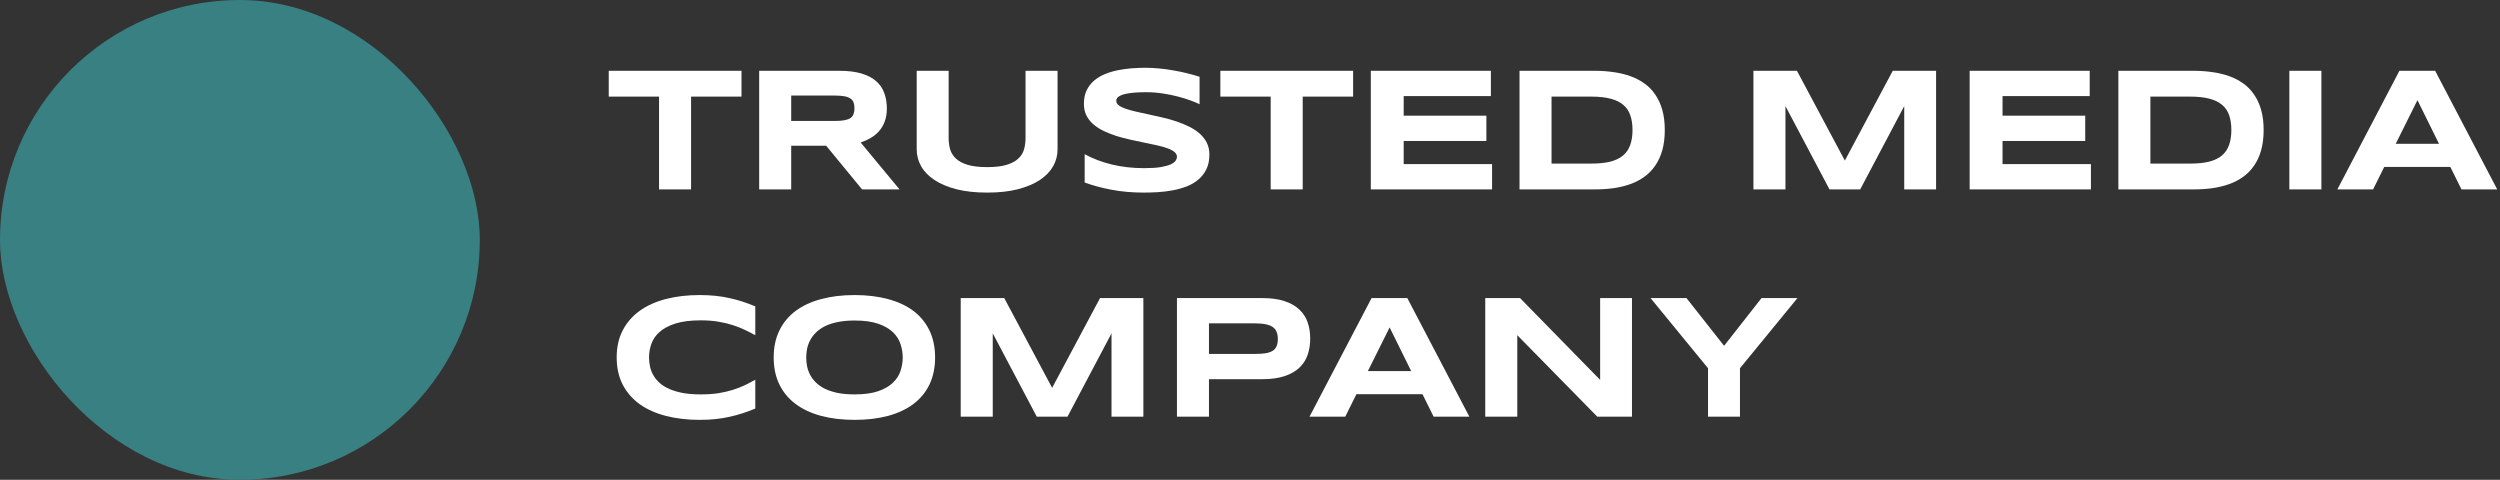 <svg width="198" height="38" viewBox="0 0 198 38" fill="none" xmlns="http://www.w3.org/2000/svg">
<rect x="0" y="0" width="198" height="38" fill="#333333" stroke="none"/>
<path d="M54.733 7.651V15H52.197V7.651H48.212V5.607H58.726V7.651H54.733Z" fill="white" id="test_svg" />
<path d="M62.663 15H60.127V5.607H66.485C67.168 5.607 67.747 5.678 68.221 5.819C68.7 5.961 69.087 6.161 69.383 6.421C69.684 6.681 69.9 6.995 70.032 7.364C70.169 7.729 70.238 8.137 70.238 8.588C70.238 8.984 70.181 9.331 70.067 9.627C69.957 9.923 69.807 10.178 69.615 10.393C69.429 10.602 69.21 10.78 68.959 10.926C68.709 11.072 68.444 11.192 68.166 11.288L71.243 15H68.276L65.432 11.541H62.663V15ZM67.674 8.574C67.674 8.392 67.649 8.237 67.599 8.109C67.553 7.982 67.471 7.879 67.353 7.802C67.234 7.72 67.075 7.66 66.874 7.624C66.678 7.588 66.432 7.569 66.136 7.569H62.663V9.579H66.136C66.432 9.579 66.678 9.561 66.874 9.524C67.075 9.488 67.234 9.431 67.353 9.354C67.471 9.271 67.553 9.167 67.599 9.039C67.649 8.911 67.674 8.757 67.674 8.574Z" fill="white"/>
<path d="M83.759 11.835C83.759 12.304 83.643 12.746 83.411 13.161C83.178 13.576 82.83 13.938 82.365 14.248C81.9 14.558 81.319 14.804 80.622 14.986C79.929 15.164 79.118 15.253 78.188 15.253C77.258 15.253 76.443 15.164 75.741 14.986C75.043 14.804 74.463 14.558 73.998 14.248C73.533 13.938 73.184 13.576 72.952 13.161C72.719 12.746 72.603 12.304 72.603 11.835V5.607H75.132V10.926C75.132 11.24 75.171 11.539 75.249 11.821C75.331 12.099 75.481 12.343 75.7 12.553C75.923 12.762 76.233 12.929 76.629 13.052C77.031 13.175 77.55 13.236 78.188 13.236C78.822 13.236 79.337 13.175 79.733 13.052C80.129 12.929 80.437 12.762 80.656 12.553C80.879 12.343 81.029 12.099 81.107 11.821C81.184 11.539 81.223 11.24 81.223 10.926V5.607H83.759V11.835Z" fill="white"/>
<path d="M95.005 8.253C94.827 8.166 94.592 8.068 94.301 7.959C94.009 7.85 93.679 7.747 93.309 7.651C92.94 7.551 92.539 7.469 92.106 7.405C91.673 7.337 91.229 7.303 90.773 7.303C90.409 7.303 90.097 7.314 89.837 7.337C89.582 7.36 89.365 7.389 89.187 7.426C89.014 7.462 88.875 7.506 88.77 7.556C88.67 7.601 88.593 7.649 88.538 7.699C88.483 7.749 88.447 7.799 88.429 7.85C88.415 7.9 88.408 7.945 88.408 7.986C88.408 8.123 88.476 8.244 88.613 8.349C88.75 8.449 88.937 8.54 89.174 8.622C89.411 8.7 89.686 8.775 90.001 8.848C90.315 8.916 90.648 8.989 90.999 9.066C91.354 9.139 91.719 9.221 92.093 9.312C92.471 9.399 92.835 9.502 93.186 9.62C93.542 9.739 93.877 9.878 94.191 10.037C94.506 10.192 94.781 10.374 95.018 10.584C95.255 10.794 95.442 11.035 95.579 11.309C95.716 11.582 95.784 11.894 95.784 12.245C95.784 12.696 95.704 13.084 95.545 13.407C95.385 13.731 95.171 14.004 94.902 14.227C94.638 14.451 94.33 14.631 93.979 14.768C93.628 14.9 93.259 15.002 92.872 15.075C92.489 15.148 92.1 15.196 91.703 15.219C91.311 15.242 90.937 15.253 90.582 15.253C89.652 15.253 88.791 15.175 87.998 15.021C87.21 14.87 86.512 14.681 85.906 14.453V12.211C86.53 12.557 87.241 12.829 88.039 13.024C88.841 13.22 89.698 13.318 90.609 13.318C91.147 13.318 91.585 13.291 91.922 13.236C92.263 13.177 92.53 13.104 92.722 13.018C92.913 12.926 93.043 12.829 93.111 12.724C93.18 12.619 93.214 12.519 93.214 12.423C93.214 12.273 93.145 12.143 93.009 12.033C92.872 11.919 92.685 11.821 92.448 11.739C92.211 11.653 91.935 11.575 91.621 11.507C91.306 11.434 90.972 11.363 90.616 11.295C90.265 11.222 89.903 11.145 89.529 11.062C89.155 10.98 88.791 10.885 88.435 10.775C88.085 10.662 87.752 10.532 87.437 10.386C87.123 10.235 86.847 10.06 86.61 9.859C86.373 9.654 86.186 9.42 86.05 9.155C85.913 8.886 85.845 8.576 85.845 8.226C85.845 7.811 85.918 7.453 86.063 7.152C86.209 6.852 86.405 6.596 86.651 6.387C86.902 6.173 87.189 5.999 87.513 5.867C87.841 5.735 88.185 5.632 88.545 5.56C88.905 5.487 89.269 5.437 89.638 5.409C90.008 5.382 90.359 5.368 90.691 5.368C91.056 5.368 91.43 5.386 91.812 5.423C92.2 5.459 92.58 5.512 92.954 5.58C93.328 5.644 93.688 5.719 94.034 5.806C94.385 5.892 94.709 5.983 95.005 6.079V8.253Z" fill="white"/>
<path d="M103.174 7.651V15H100.638V7.651H96.653V5.607H107.166V7.651H103.174Z" fill="white"/>
<path d="M108.568 15V5.607H118.077V7.61H111.172V9.162H117.721V11.165H111.172V12.997H118.172V15H108.568Z" fill="white"/>
<path d="M131.851 10.297C131.851 10.898 131.785 11.434 131.653 11.903C131.521 12.368 131.334 12.774 131.092 13.12C130.855 13.466 130.568 13.76 130.231 14.002C129.898 14.243 129.527 14.437 129.117 14.583C128.707 14.729 128.265 14.836 127.791 14.904C127.317 14.968 126.822 15 126.307 15H120.346V5.607H126.294C126.809 5.607 127.303 5.642 127.777 5.71C128.251 5.774 128.693 5.879 129.103 6.024C129.518 6.17 129.894 6.364 130.231 6.605C130.568 6.842 130.855 7.136 131.092 7.487C131.334 7.834 131.521 8.239 131.653 8.704C131.785 9.169 131.851 9.7 131.851 10.297ZM129.295 10.297C129.295 9.846 129.235 9.454 129.117 9.121C129.003 8.788 128.816 8.515 128.556 8.301C128.301 8.082 127.966 7.92 127.551 7.815C127.137 7.706 126.631 7.651 126.034 7.651H122.882V12.956H126.034C126.631 12.956 127.137 12.904 127.551 12.799C127.966 12.69 128.301 12.525 128.556 12.307C128.816 12.083 129.003 11.805 129.117 11.473C129.235 11.14 129.295 10.748 129.295 10.297Z" fill="white"/>
<path d="M150.815 15V8.403L147.328 15H144.895L141.408 8.403V15H138.872V5.607H142.318L146.112 12.717L149.906 5.607H153.337V15H150.815Z" fill="white"/>
<path d="M155.997 15V5.607H165.505V7.61H158.601V9.162H165.15V11.165H158.601V12.997H165.601V15H155.997Z" fill="white"/>
<path d="M179.28 10.297C179.28 10.898 179.214 11.434 179.082 11.903C178.95 12.368 178.763 12.774 178.521 13.12C178.284 13.466 177.997 13.76 177.66 14.002C177.327 14.243 176.956 14.437 176.546 14.583C176.136 14.729 175.693 14.836 175.22 14.904C174.746 14.968 174.251 15 173.736 15H167.775V5.607H173.722C174.237 5.607 174.732 5.642 175.206 5.71C175.68 5.774 176.122 5.879 176.532 6.024C176.947 6.17 177.323 6.364 177.66 6.605C177.997 6.842 178.284 7.136 178.521 7.487C178.763 7.834 178.95 8.239 179.082 8.704C179.214 9.169 179.28 9.7 179.28 10.297ZM176.723 10.297C176.723 9.846 176.664 9.454 176.546 9.121C176.432 8.788 176.245 8.515 175.985 8.301C175.73 8.082 175.395 7.92 174.98 7.815C174.566 7.706 174.06 7.651 173.463 7.651H170.311V12.956H173.463C174.06 12.956 174.566 12.904 174.98 12.799C175.395 12.69 175.73 12.525 175.985 12.307C176.245 12.083 176.432 11.805 176.546 11.473C176.664 11.14 176.723 10.748 176.723 10.297Z" fill="white"/>
<path d="M181.317 15V5.607H183.854V15H181.317Z" fill="white"/>
<path d="M194.067 13.223H188.83L187.949 15H185.119L190.034 5.607H192.864L197.779 15H194.949L194.067 13.223ZM189.74 11.391H193.171L191.462 7.932L189.74 11.391Z" fill="white"/>
<path d="M59.819 32.357C59.491 32.494 59.161 32.617 58.828 32.727C58.495 32.836 58.151 32.929 57.796 33.007C57.44 33.089 57.065 33.15 56.668 33.191C56.276 33.232 55.855 33.253 55.403 33.253C54.446 33.253 53.565 33.15 52.758 32.945C51.956 32.74 51.263 32.433 50.68 32.023C50.101 31.608 49.65 31.093 49.326 30.477C49.003 29.858 48.841 29.135 48.841 28.311C48.841 27.486 49.003 26.766 49.326 26.15C49.65 25.531 50.101 25.016 50.68 24.605C51.263 24.191 51.956 23.881 52.758 23.676C53.565 23.471 54.446 23.368 55.403 23.368C55.855 23.368 56.276 23.389 56.668 23.43C57.065 23.471 57.44 23.532 57.796 23.614C58.151 23.692 58.495 23.785 58.828 23.895C59.161 24.004 59.491 24.127 59.819 24.264V26.547C59.56 26.406 59.286 26.267 58.999 26.13C58.712 25.989 58.395 25.863 58.049 25.754C57.703 25.64 57.322 25.549 56.907 25.48C56.492 25.408 56.025 25.371 55.506 25.371C54.708 25.371 54.045 25.453 53.517 25.617C52.992 25.781 52.573 26 52.259 26.273C51.944 26.547 51.723 26.861 51.596 27.217C51.468 27.568 51.404 27.932 51.404 28.311C51.404 28.561 51.432 28.81 51.486 29.056C51.541 29.297 51.632 29.527 51.76 29.746C51.887 29.96 52.054 30.159 52.259 30.341C52.464 30.523 52.719 30.68 53.024 30.812C53.33 30.945 53.685 31.049 54.091 31.127C54.501 31.2 54.973 31.236 55.506 31.236C56.025 31.236 56.492 31.204 56.907 31.141C57.322 31.072 57.703 30.983 58.049 30.874C58.395 30.765 58.712 30.642 58.999 30.505C59.286 30.364 59.56 30.22 59.819 30.074V32.357Z" fill="white"/>
<path d="M74.059 28.311C74.059 29.117 73.911 29.83 73.615 30.45C73.318 31.065 72.894 31.58 72.343 31.995C71.792 32.41 71.122 32.724 70.333 32.938C69.549 33.148 68.668 33.253 67.688 33.253C66.708 33.253 65.822 33.148 65.029 32.938C64.24 32.724 63.568 32.41 63.012 31.995C62.456 31.58 62.028 31.065 61.727 30.45C61.426 29.83 61.276 29.117 61.276 28.311C61.276 27.504 61.426 26.793 61.727 26.178C62.028 25.558 62.456 25.041 63.012 24.626C63.568 24.211 64.24 23.899 65.029 23.689C65.822 23.475 66.708 23.368 67.688 23.368C68.668 23.368 69.549 23.475 70.333 23.689C71.122 23.899 71.792 24.211 72.343 24.626C72.894 25.041 73.318 25.558 73.615 26.178C73.911 26.793 74.059 27.504 74.059 28.311ZM71.495 28.311C71.495 27.96 71.438 27.611 71.325 27.265C71.215 26.914 71.017 26.599 70.73 26.321C70.447 26.043 70.06 25.818 69.568 25.645C69.076 25.471 68.449 25.385 67.688 25.385C67.177 25.385 66.728 25.426 66.341 25.508C65.954 25.585 65.619 25.695 65.336 25.836C65.054 25.977 64.817 26.144 64.625 26.335C64.434 26.522 64.281 26.725 64.167 26.943C64.053 27.158 63.971 27.383 63.921 27.62C63.876 27.852 63.853 28.083 63.853 28.311C63.853 28.543 63.876 28.778 63.921 29.015C63.971 29.252 64.053 29.48 64.167 29.698C64.281 29.912 64.434 30.113 64.625 30.3C64.817 30.487 65.054 30.651 65.336 30.792C65.619 30.929 65.954 31.038 66.341 31.12C66.728 31.198 67.177 31.236 67.688 31.236C68.449 31.236 69.076 31.15 69.568 30.977C70.06 30.803 70.447 30.578 70.73 30.3C71.017 30.022 71.215 29.71 71.325 29.363C71.438 29.012 71.495 28.662 71.495 28.311Z" fill="white"/>
<path d="M88.032 33V26.403L84.546 33H82.112L78.626 26.403V33H76.089V23.607H79.535L83.329 30.717L87.123 23.607H90.554V33H88.032Z" fill="white"/>
<path d="M103.768 26.814C103.768 27.283 103.7 27.716 103.563 28.112C103.427 28.504 103.206 28.844 102.9 29.131C102.599 29.413 102.208 29.634 101.724 29.794C101.241 29.953 100.653 30.033 99.961 30.033H95.75V33H93.214V23.607H99.961C100.653 23.607 101.241 23.687 101.724 23.847C102.208 24.002 102.599 24.223 102.9 24.51C103.206 24.792 103.427 25.13 103.563 25.521C103.7 25.913 103.768 26.344 103.768 26.814ZM101.205 26.855C101.205 26.636 101.173 26.449 101.109 26.294C101.05 26.134 100.95 26.005 100.808 25.904C100.667 25.804 100.483 25.731 100.255 25.686C100.027 25.635 99.747 25.61 99.414 25.61H95.75V28.03H99.414C99.747 28.03 100.027 28.012 100.255 27.976C100.483 27.935 100.667 27.869 100.808 27.777C100.95 27.682 101.05 27.559 101.109 27.408C101.173 27.258 101.205 27.073 101.205 26.855Z" fill="white"/>
<path d="M112.662 31.223H107.426L106.544 33H103.714L108.629 23.607H111.459L116.374 33H113.544L112.662 31.223ZM108.335 29.391H111.767L110.058 25.932L108.335 29.391Z" fill="white"/>
<path d="M126.505 33L120.168 26.547V33H117.632V23.607H120.387L126.731 30.088V23.607H129.253V33H126.505Z" fill="white"/>
<path d="M137.805 29.165V33H135.276V29.165L130.723 23.607H133.567L136.548 27.388L139.514 23.607H142.358L137.805 29.165Z" fill="white"/>
<rect width="38" height="38" rx="19" fill="#398082"/>
</svg>
